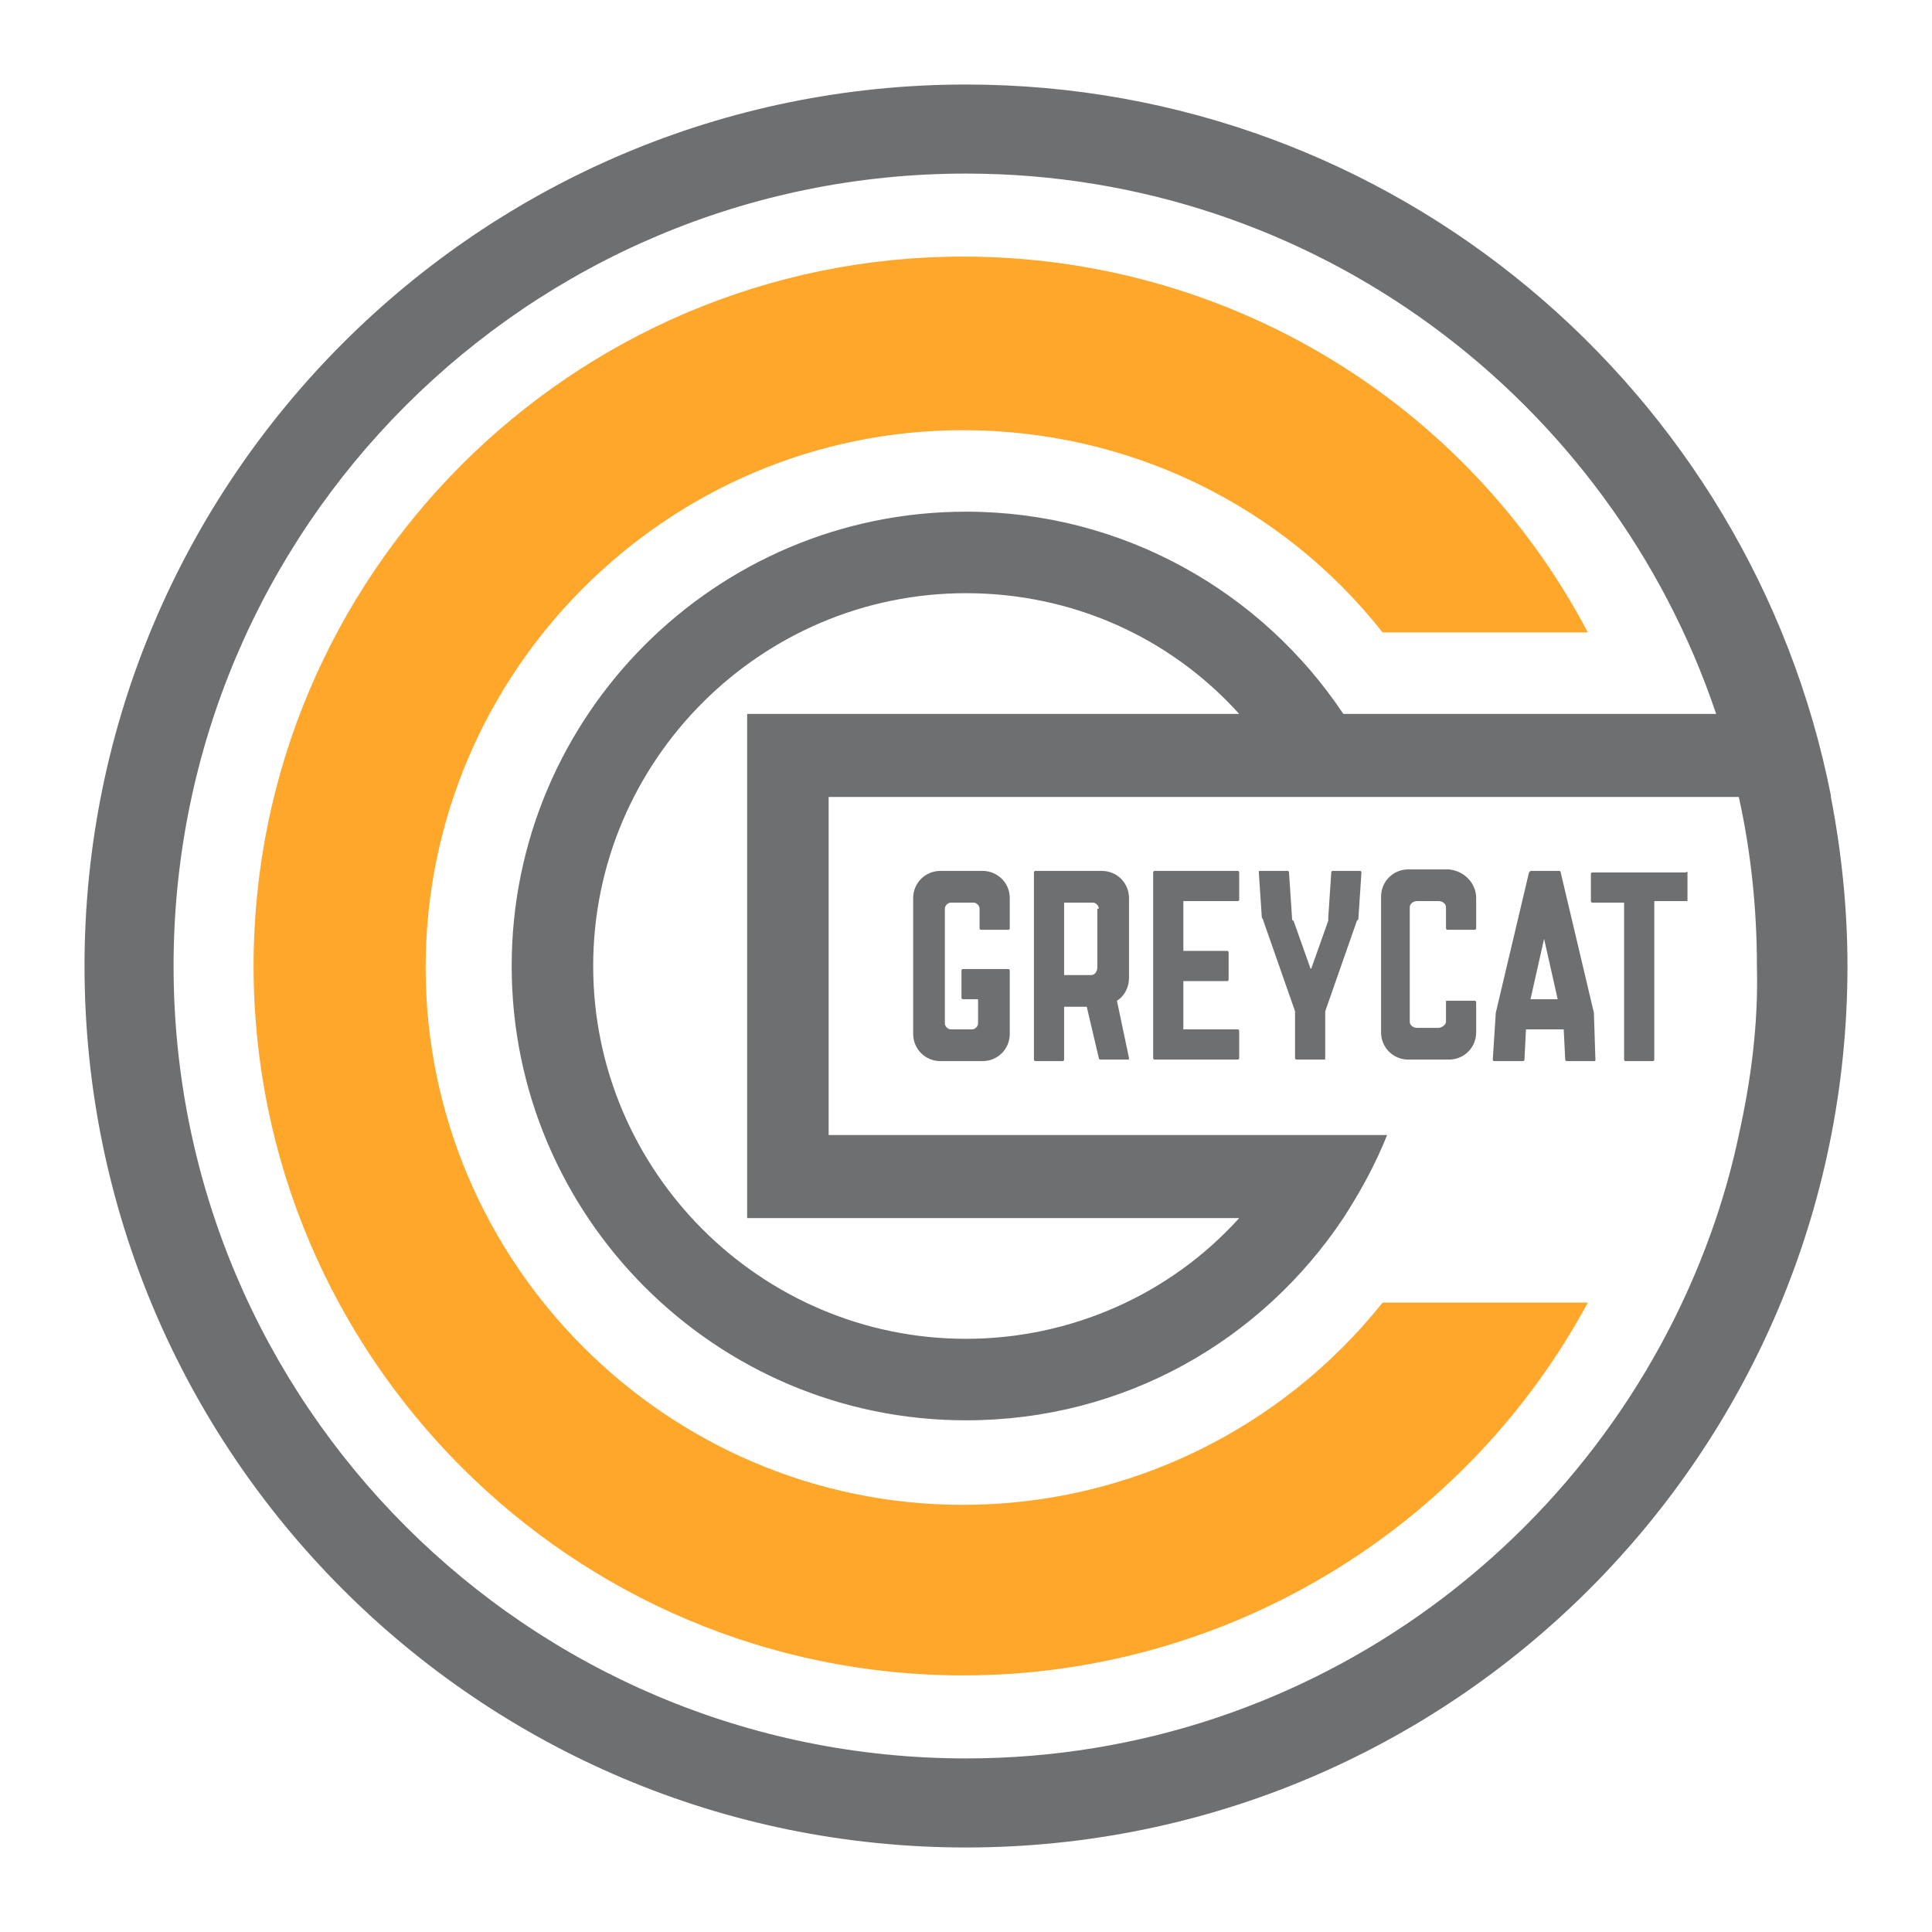 <?xml version="1.0" encoding="utf-8"?>
<!-- Generator: Adobe Illustrator 28.0.0, SVG Export Plug-In . SVG Version: 6.00 Build 0)  -->
<svg version="1.1" baseProfile="tiny" xmlns="http://www.w3.org/2000/svg" xmlns:xlink="http://www.w3.org/1999/xlink" x="0px"
	 y="0px" viewBox="0 0 128 128" overflow="visible" xml:space="preserve">
<g id="consolidated_outland">
</g>
<g id="shubin">
</g>
<g id="grey_cat">
	<g>
		<path fill="#FFA72B" d="M63.8,111c-25.9,0-47-21.1-47-47c0-25.9,21.1-47,47-47c17.6,0,33.4,9.7,41.4,24.9H91.6
			c-6.7-8.5-16.9-13.4-27.8-13.4c-19.6,0-35.6,16-35.6,35.6c0,19.6,16,35.6,35.6,35.6c10.9,0,21.1-5,27.8-13.4h13.6
			C97.1,101.3,81.3,111,63.8,111z"/>
		<g>
			<path fill="#6E6F71" d="M121.3,52.8L121.3,52.8l0-0.1C116,25.9,92.4,5.6,64,5.6C31.8,5.6,5.6,31.8,5.6,64
				c0,32.2,26.1,58.4,58.4,58.4c32.2,0,58.4-26.1,58.4-58.4C122.4,60.2,122,56.4,121.3,52.8z M115.2,75.2c-0.4,1.9-0.9,3.7-1.5,5.5
				c-7,20.8-26.6,35.8-49.7,35.8C35,116.5,11.5,93,11.5,64C11.5,35,35,11.5,64,11.5c23.1,0,42.7,15,49.7,35.8H89
				c-5.4-8.1-14.6-13.4-25-13.4c-16.6,0-30.1,13.5-30.1,30.1c0,16.6,13.5,30.1,30.1,30.1c10.5,0,19.6-5.3,25-13.4
				c1.1-1.7,2.1-3.5,2.9-5.5h-37V52.8h60.3c0.8,3.6,1.2,7.4,1.2,11.2C116.5,67.9,116,71.6,115.2,75.2z M82.1,80.7
				c-4.6,5.1-11.2,8-18.1,8c-13.6,0-24.7-11.1-24.7-24.7c0-13.6,11.1-24.7,24.7-24.7c7,0,13.5,2.9,18.1,8H49.5v33.4H82.1z"/>
			<g>
				<path fill="#6E6F71" d="M66.9,59.5v2c0,0.1-0.1,0.1-0.1,0.1H65c-0.1,0-0.1-0.1-0.1-0.1v-1.3c0-0.2-0.2-0.4-0.4-0.4H63
					c-0.2,0-0.4,0.2-0.4,0.4v7.6c0,0.2,0.2,0.4,0.4,0.4h1.4c0.2,0,0.4-0.2,0.4-0.4v-1.6h-1c-0.1,0-0.1-0.1-0.1-0.1v-1.8
					c0-0.1,0.1-0.1,0.1-0.1h3c0.1,0,0.1,0.1,0.1,0.1v4.2c0,1-0.8,1.8-1.8,1.8h-2.8c-1,0-1.8-0.8-1.8-1.8v-9c0-1,0.8-1.8,1.8-1.8h2.8
					C66.1,57.7,66.9,58.5,66.9,59.5z"/>
				<path fill="#6E6F71" d="M74.8,59.5v5.3c0,0.6-0.3,1.2-0.8,1.5l0.8,3.8c0,0.1,0,0.1-0.1,0.1h-1.8c-0.1,0-0.1-0.1-0.1-0.1L72,66.7
					h-1.5v3.5c0,0.1-0.1,0.1-0.1,0.1h-1.8c-0.1,0-0.1-0.1-0.1-0.1V57.8c0-0.1,0.1-0.1,0.1-0.1H73C74,57.7,74.8,58.5,74.8,59.5z
					 M72.8,60.2c0-0.2-0.2-0.4-0.4-0.4h-0.1h-1.8v4.8h1.8c0.2,0,0.4-0.2,0.4-0.5V60.2z"/>
				<path fill="#6E6F71" d="M78.4,59.8V63h2.9c0.1,0,0.1,0.1,0.1,0.1v1.8c0,0.1-0.1,0.1-0.1,0.1h-2.9v3.2H82c0.1,0,0.1,0.1,0.1,0.1
					v1.8c0,0.1-0.1,0.1-0.1,0.1h-5.5c-0.1,0-0.1-0.1-0.1-0.1V57.8c0-0.1,0.1-0.1,0.1-0.1H82c0.1,0,0.1,0.1,0.1,0.1v1.8
					c0,0.1-0.1,0.1-0.1,0.1H78.4z"/>
				<path fill="#6E6F71" d="M89.9,61l-2.1,6c0,0.1,0,0.1,0,0.1s0,0.1,0,0.1v2.9c0,0.1,0,0.1-0.1,0.1h-1.8c-0.1,0-0.1-0.1-0.1-0.1
					v-2.9c0-0.1,0-0.1,0-0.1s0-0.1,0-0.1l-2.1-6c0-0.1-0.1-0.2-0.1-0.2l-0.2-3c0-0.1,0-0.1,0.1-0.1h1.8c0.1,0,0.1,0.1,0.1,0.1l0.2,3
					c0,0.1,0,0.2,0.1,0.2l1.1,3.1c0,0.1,0.1,0.1,0.1,0l1.1-3.1c0-0.1,0-0.1,0-0.1s0,0,0-0.1l0.2-3c0-0.1,0.1-0.1,0.1-0.1h1.8
					c0.1,0,0.1,0.1,0.1,0.1l-0.2,3c0,0.1,0,0.1,0,0.1S89.9,61,89.9,61z"/>
				<path fill="#6E6F71" d="M97.8,59.5v2c0,0.1-0.1,0.1-0.1,0.1h-1.8c-0.1,0-0.1-0.1-0.1-0.1v-1.4c0-0.2-0.2-0.4-0.5-0.4h-1.4
					c-0.3,0-0.5,0.2-0.5,0.4v7.6c0,0.2,0.2,0.4,0.5,0.4h1.4c0.2,0,0.5-0.2,0.5-0.4v-1.3c0-0.1,0-0.1,0.1-0.1h1.8
					c0.1,0,0.1,0.1,0.1,0.1v2c0,1-0.8,1.8-1.8,1.8h-2.7c-1,0-1.8-0.8-1.8-1.8v-9c0-1,0.8-1.8,1.8-1.8H96
					C97,57.7,97.8,58.5,97.8,59.5z"/>
				<path fill="#6E6F71" d="M105.7,70.2c0,0.1,0,0.1-0.1,0.1h-1.8c-0.1,0-0.1-0.1-0.1-0.1l-0.1-2h-2.5l-0.1,2c0,0.1-0.1,0.1-0.1,0.1
					H99c-0.1,0-0.1-0.1-0.1-0.1l0.2-3.1l2.2-9.3c0,0,0.1-0.1,0.1-0.1c0,0,1.9,0,1.9,0c0.1,0,0.1,0.1,0.1,0.1l2.2,9.3L105.7,70.2z
					 M103.2,66.2l-0.9-4l-0.9,4H103.2z"/>
				<path fill="#6E6F71" d="M111.8,57.8v1.8c0,0.1,0,0.1-0.1,0.1h-2.1v10.5c0,0.1-0.1,0.1-0.1,0.1h-1.8c-0.1,0-0.1-0.1-0.1-0.1V59.8
					h-2.1c-0.1,0-0.1-0.1-0.1-0.1v-1.8c0-0.1,0.1-0.1,0.1-0.1h6.2C111.8,57.7,111.8,57.8,111.8,57.8z"/>
			</g>
		</g>
	</g>
</g>
<g id="mirai">
</g>
<g id="crusader">
</g>
<g id="uee">
</g>
<g id="arc_corp">
</g>
<g id="aegis">
</g>
<g id="RSI">
</g>
<g id="misc">
</g>
<g id="origin">
</g>
<g id="curelife">
</g>
<g id="argo">
</g>
<g id="anvil">
</g>
<g id="aopoa">
</g>
<g id="banu">
</g>
<g id="drake">
</g>
<g id="gatac">
</g>
<g id="nine_tails">
</g>
<g id="hurston_dynamics">
</g>
<g id="microtech">
</g>
<g id="klescher">
</g>
<g id="aciedo">
</g>
</svg>
